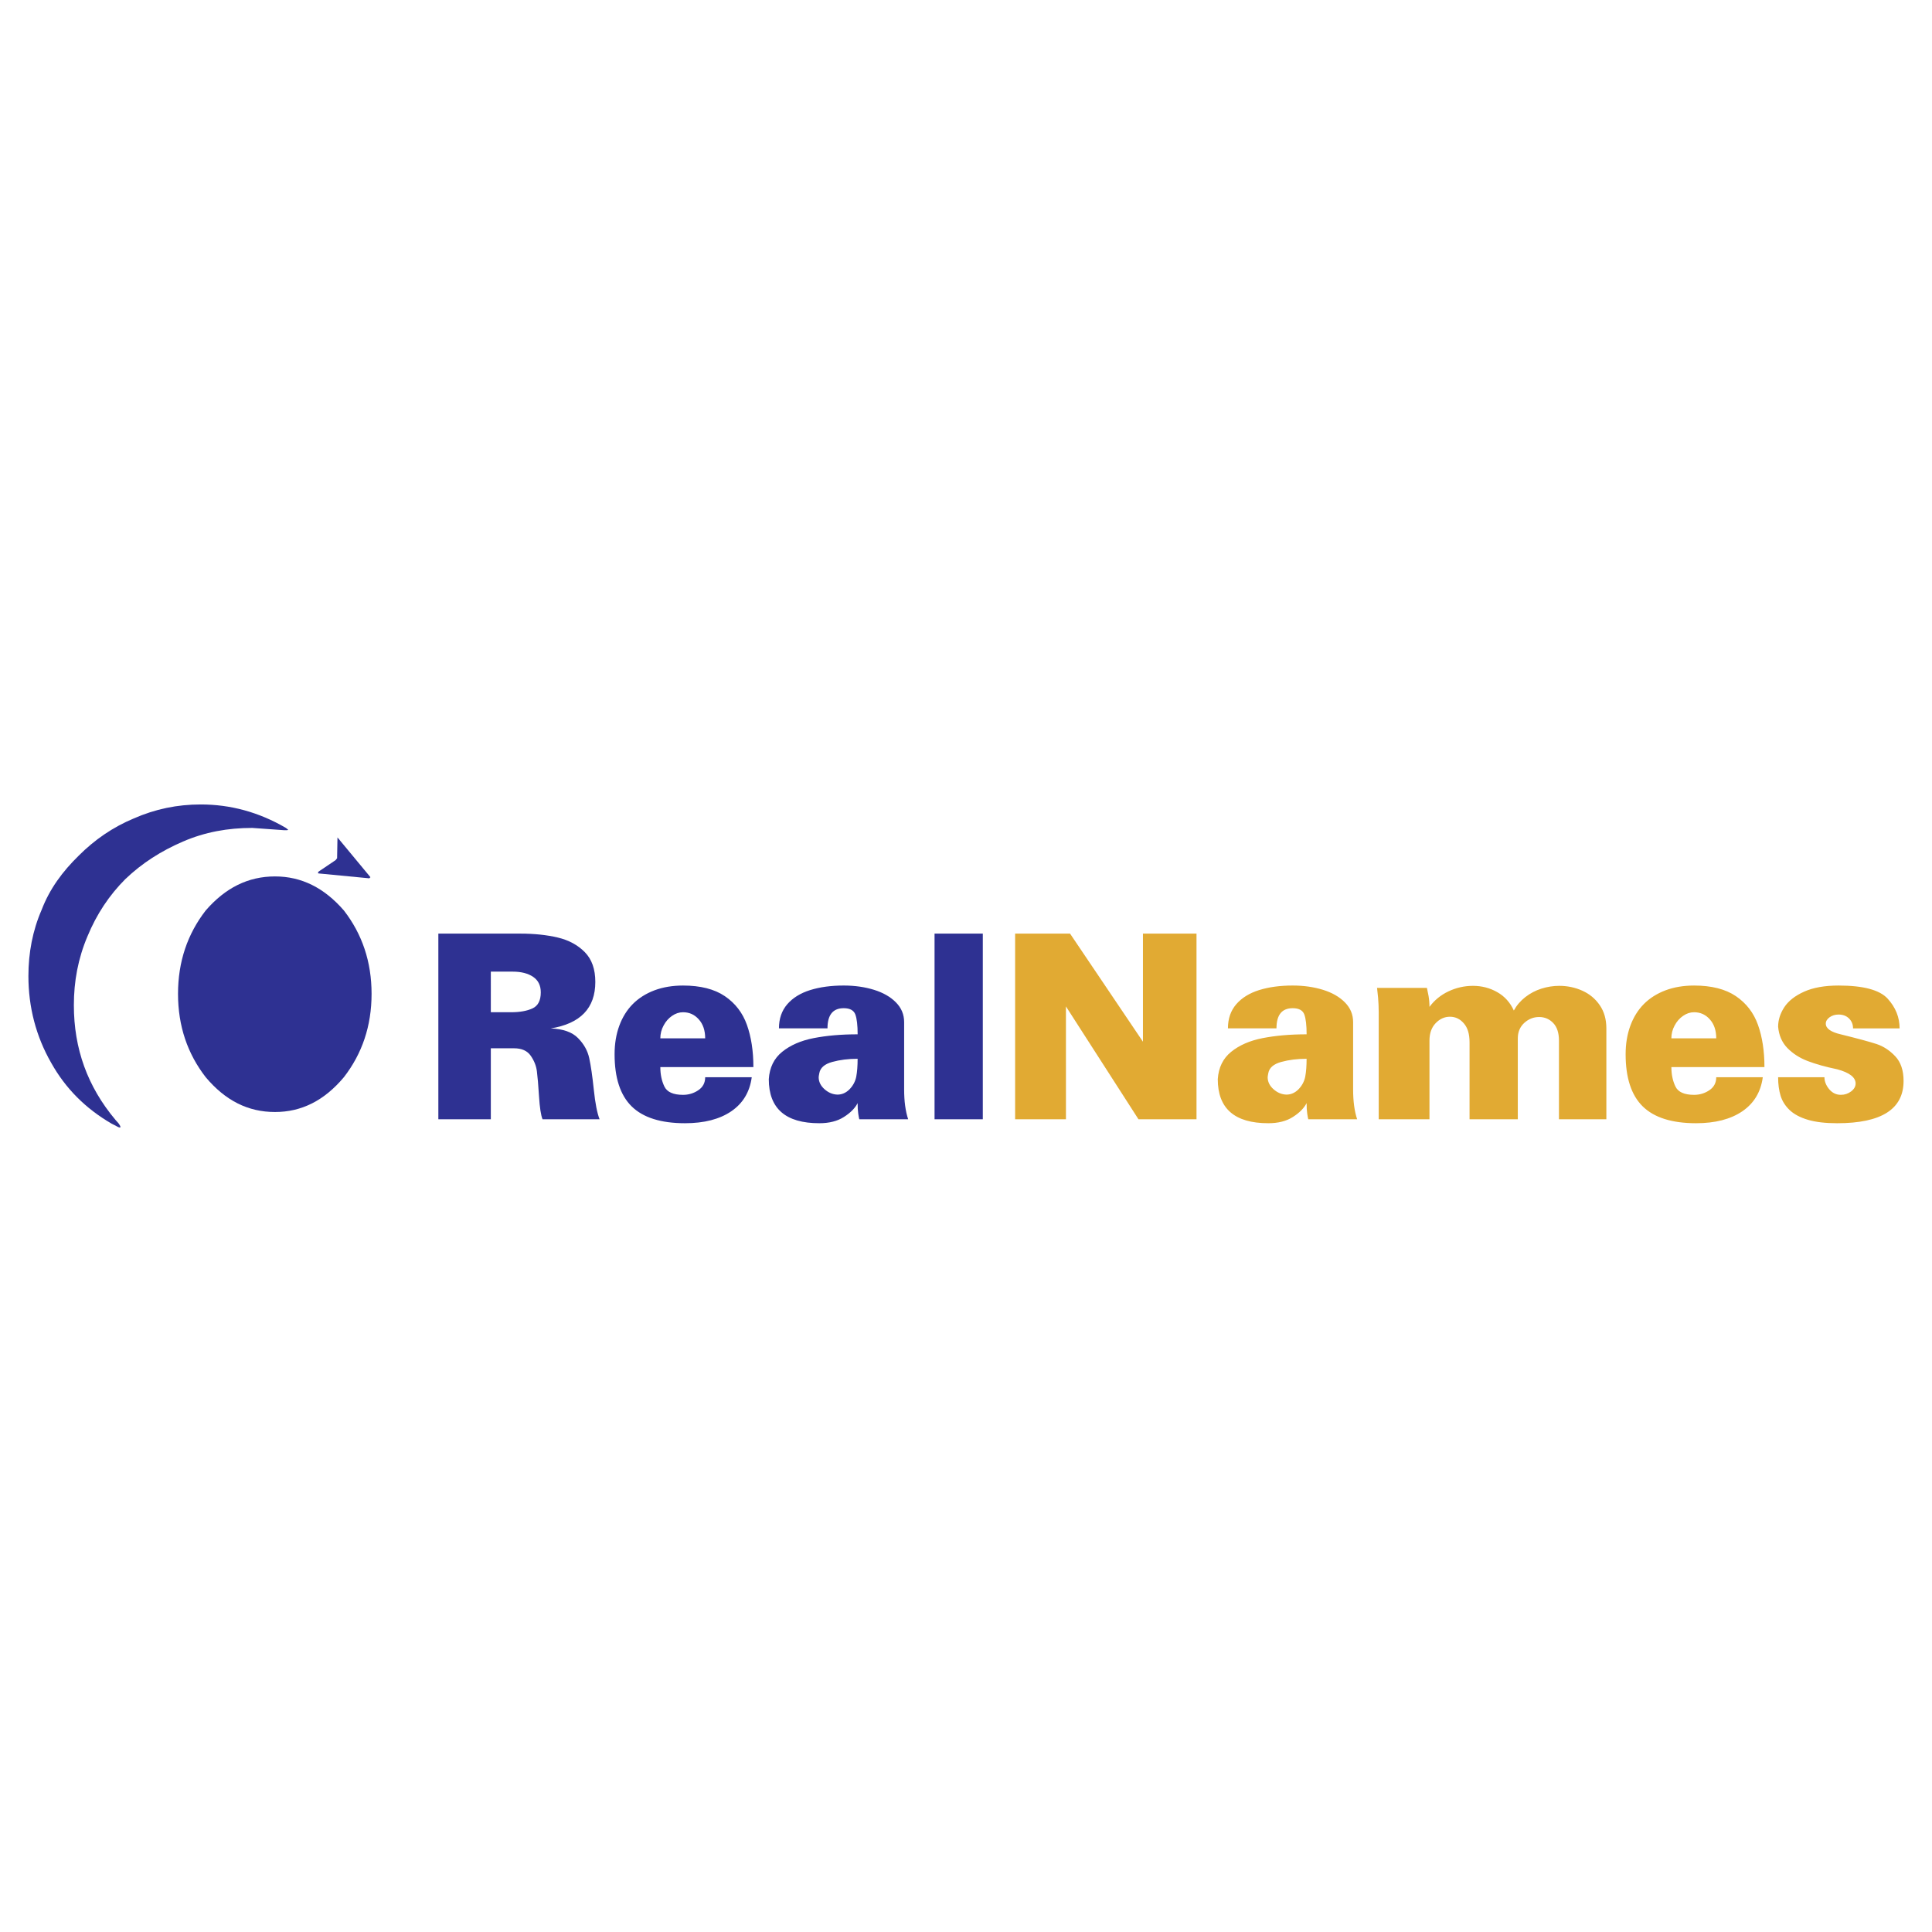 <?xml version="1.0" encoding="utf-8"?>
<!-- Generator: Adobe Illustrator 13.0.0, SVG Export Plug-In . SVG Version: 6.00 Build 14948)  -->
<!DOCTYPE svg PUBLIC "-//W3C//DTD SVG 1.0//EN" "http://www.w3.org/TR/2001/REC-SVG-20010904/DTD/svg10.dtd">
<svg version="1.0" id="Layer_1" xmlns="http://www.w3.org/2000/svg" xmlns:xlink="http://www.w3.org/1999/xlink" x="0px" y="0px"
	 width="192.756px" height="192.756px" viewBox="0 0 192.756 192.756" enable-background="new 0 0 192.756 192.756"
	 xml:space="preserve">
<g>
	<polygon fill-rule="evenodd" clip-rule="evenodd" fill="#FFFFFF" points="0,0 192.756,0 192.756,192.756 0,192.756 0,0 	"/>
	<polygon fill-rule="evenodd" clip-rule="evenodd" fill="#2E3192" points="33.482,85.816 33.633,85.627 33.67,83.549 36.958,87.517 
		36.845,87.63 31.743,87.139 31.743,86.988 33.482,85.816 	"/>
	<path fill-rule="evenodd" clip-rule="evenodd" fill="#2E3192" d="M27.436,87.441c-2.683,0-4.951,1.134-6.916,3.401
		c-1.814,2.343-2.759,5.102-2.759,8.314c0,3.211,0.945,5.971,2.759,8.312c1.965,2.344,4.232,3.477,6.916,3.477
		c2.645,0,4.913-1.133,6.877-3.477c1.814-2.342,2.759-5.102,2.759-8.312c0-3.212-0.945-5.971-2.759-8.314
		C32.348,88.575,30.081,87.441,27.436,87.441L27.436,87.441z"/>
	<path fill-rule="evenodd" clip-rule="evenodd" fill="#2E3192" d="M28.758,82.793l-0.227-0.189
		c-2.721-1.587-5.555-2.343-8.502-2.343c-2.343,0-4.535,0.454-6.688,1.398c-2.079,0.869-3.893,2.116-5.48,3.703
		c-1.625,1.587-2.91,3.326-3.703,5.404c-0.907,2.078-1.323,4.308-1.323,6.614c0,3.098,0.756,6.008,2.268,8.652
		c1.436,2.57,3.439,4.572,6.046,6.084l0.378,0.189c0.566,0.34,0.604,0.189,0.302-0.227l-0.302-0.34
		c-2.796-3.326-4.157-7.105-4.157-11.451c0-2.381,0.416-4.647,1.361-6.877c0.907-2.192,2.154-4.081,3.779-5.707
		c1.663-1.587,3.552-2.796,5.744-3.741c2.192-0.945,4.459-1.36,6.916-1.36l3.174,0.227h0.302L28.758,82.793L28.758,82.793z"/>
	<path fill-rule="evenodd" clip-rule="evenodd" fill="#E1AA33" d="M177.403,107.477c0,0.703,0.085,1.322,0.25,1.859
		c0.17,0.539,0.472,1.01,0.906,1.422c0.435,0.41,1.034,0.73,1.812,0.963c0.774,0.23,1.747,0.344,2.922,0.344
		c4.418,0,6.627-1.406,6.627-4.221c0-1.053-0.278-1.873-0.83-2.459c-0.553-0.584-1.176-0.996-1.869-1.223
		c-0.694-0.227-1.879-0.547-3.56-0.963c-1.001-0.23-1.501-0.59-1.501-1.07c0-0.242,0.128-0.453,0.383-0.639
		c0.25-0.178,0.547-0.268,0.892-0.268c0.425,0,0.77,0.127,1.038,0.387c0.27,0.264,0.406,0.594,0.406,0.996h4.645
		c0-1.105-0.396-2.092-1.189-2.965c-0.797-0.873-2.431-1.312-4.899-1.312c-1.383,0-2.53,0.203-3.441,0.613
		c-0.906,0.406-1.566,0.926-1.978,1.553c-0.41,0.633-0.613,1.279-0.613,1.941c0.075,0.859,0.382,1.566,0.925,2.129
		c0.548,0.557,1.218,0.99,2.025,1.297c0.803,0.307,1.784,0.582,2.94,0.822c1.228,0.33,1.841,0.803,1.841,1.416
		c0,0.303-0.15,0.566-0.448,0.793c-0.302,0.227-0.642,0.34-1.024,0.34c-0.467,0-0.854-0.189-1.17-0.566
		c-0.312-0.383-0.468-0.779-0.468-1.189H177.403L177.403,107.477z M171.229,107.477c0,0.557-0.231,0.99-0.689,1.297
		c-0.453,0.307-0.963,0.459-1.521,0.459c-0.977,0-1.6-0.279-1.864-0.84c-0.269-0.562-0.401-1.205-0.401-1.932h9.285
		c0-1.6-0.217-3.006-0.646-4.211c-0.43-1.207-1.166-2.16-2.205-2.865c-1.038-0.703-2.431-1.057-4.168-1.057
		c-1.048,0-2.001,0.16-2.851,0.477c-0.85,0.322-1.572,0.775-2.162,1.369c-0.59,0.596-1.038,1.322-1.35,2.172
		c-0.312,0.854-0.468,1.799-0.468,2.836c0,2.346,0.566,4.084,1.704,5.203c1.138,1.117,2.913,1.68,5.32,1.68
		c1.911,0,3.445-0.396,4.611-1.186c1.166-0.793,1.851-1.926,2.049-3.402H171.229L171.229,107.477z M171.229,103.596h-4.476
		c0-0.447,0.104-0.873,0.321-1.273c0.212-0.406,0.495-0.727,0.845-0.969c0.345-0.24,0.713-0.363,1.1-0.363
		c0.628,0,1.152,0.236,1.572,0.713C171.017,102.176,171.229,102.809,171.229,103.596L171.229,103.596z M137.389,98.561
		c0.028,0.201,0.062,0.533,0.104,0.986c0.038,0.457,0.062,0.939,0.062,1.449v10.672h5.064v-7.85c0-0.727,0.203-1.303,0.614-1.732
		c0.41-0.43,0.887-0.646,1.425-0.646c0.548,0,1.011,0.221,1.388,0.66c0.383,0.434,0.571,1.066,0.571,1.893v7.676h4.814v-8.066
		c0-0.643,0.218-1.156,0.647-1.549c0.429-0.387,0.92-0.586,1.478-0.586c0.557,0,1.023,0.199,1.406,0.596
		c0.382,0.396,0.576,0.982,0.576,1.756v7.85h4.729V102.6c0-0.896-0.217-1.666-0.656-2.307c-0.438-0.643-1.02-1.125-1.737-1.449
		c-0.722-0.326-1.491-0.486-2.308-0.486c-0.604,0-1.194,0.094-1.775,0.277c-0.585,0.186-1.118,0.463-1.604,0.84
		c-0.486,0.379-0.869,0.826-1.152,1.346c-0.368-0.807-0.92-1.42-1.656-1.836c-0.741-0.42-1.549-0.627-2.422-0.627
		c-0.854,0-1.666,0.184-2.436,0.547s-1.402,0.879-1.902,1.549c0-0.379-0.033-0.746-0.094-1.1c-0.066-0.355-0.119-0.619-0.161-0.793
		H137.389L137.389,98.561z M130.36,105.635c0,0.719-0.047,1.312-0.137,1.785c-0.095,0.477-0.321,0.902-0.685,1.273
		c-0.345,0.34-0.741,0.516-1.189,0.516c-0.481-0.014-0.911-0.199-1.298-0.543c-0.383-0.344-0.576-0.742-0.576-1.189
		c0-0.053,0.02-0.184,0.062-0.402c0.095-0.537,0.524-0.914,1.284-1.123C128.586,105.74,129.431,105.635,130.36,105.635
		L130.36,105.635z M130.36,110.059c0,0.424,0.02,0.773,0.062,1.047c0.043,0.275,0.075,0.463,0.104,0.562h4.876
		c-0.27-0.812-0.401-1.803-0.401-2.975v-6.711c0-0.766-0.273-1.422-0.821-1.975c-0.543-0.551-1.274-0.971-2.19-1.254
		s-1.921-0.426-3.017-0.426c-1.26,0-2.374,0.15-3.347,0.453c-0.967,0.303-1.732,0.775-2.284,1.412
		c-0.553,0.641-0.831,1.443-0.831,2.406h4.843c0-1.34,0.539-2.01,1.619-2.01c0.619,0,1.006,0.213,1.161,0.633
		c0.151,0.42,0.227,1.08,0.227,1.973c-1.633,0-3.091,0.127-4.375,0.377c-1.289,0.25-2.337,0.709-3.153,1.369
		s-1.261,1.572-1.336,2.729c0,2.932,1.681,4.395,5.041,4.395c0.987,0,1.808-0.207,2.459-0.627
		C129.652,111.021,130.105,110.559,130.36,110.059L130.36,110.059z M101.279,93.146v18.522h5.07V100.41l7.236,11.258h5.791V93.146
		h-5.343v10.786l-7.274-10.786H101.279L101.279,93.146z"/>
	<path fill-rule="evenodd" clip-rule="evenodd" fill="#2E3192" d="M93.24,93.146v18.522h4.815V93.146H93.24L93.24,93.146z
		 M85.565,105.635c0,0.719-0.047,1.312-0.137,1.785c-0.094,0.477-0.321,0.902-0.684,1.273c-0.345,0.34-0.741,0.516-1.19,0.516
		c-0.481-0.014-0.911-0.199-1.298-0.543c-0.382-0.344-0.576-0.742-0.576-1.189c0-0.053,0.019-0.184,0.062-0.402
		c0.095-0.537,0.524-0.914,1.284-1.123C83.791,105.74,84.636,105.635,85.565,105.635L85.565,105.635z M85.565,110.059
		c0,0.424,0.019,0.773,0.062,1.047c0.042,0.275,0.075,0.463,0.104,0.562h4.876c-0.269-0.812-0.401-1.803-0.401-2.975v-6.711
		c0-0.766-0.273-1.422-0.821-1.975c-0.543-0.551-1.275-0.971-2.19-1.254s-1.921-0.426-3.017-0.426c-1.26,0-2.374,0.15-3.346,0.453
		c-0.968,0.303-1.733,0.775-2.285,1.412c-0.552,0.641-0.831,1.443-0.831,2.406h4.843c0-1.34,0.538-2.01,1.619-2.01
		c0.619,0,1.005,0.213,1.162,0.633c0.151,0.42,0.227,1.08,0.227,1.973c-1.633,0-3.092,0.127-4.376,0.377
		c-1.289,0.25-2.336,0.709-3.153,1.369c-0.817,0.66-1.261,1.572-1.336,2.729c0,2.932,1.681,4.395,5.041,4.395
		c0.987,0,1.808-0.207,2.459-0.627C84.857,111.021,85.311,110.559,85.565,110.059L85.565,110.059z M70.356,107.477
		c0,0.557-0.231,0.99-0.689,1.297c-0.453,0.307-0.963,0.459-1.52,0.459c-0.977,0-1.6-0.279-1.865-0.84
		c-0.269-0.562-0.401-1.205-0.401-1.932h9.285c0-1.6-0.217-3.006-0.646-4.211c-0.43-1.207-1.166-2.16-2.205-2.865
		c-1.039-0.703-2.431-1.057-4.168-1.057c-1.048,0-2.001,0.16-2.851,0.477c-0.85,0.322-1.572,0.775-2.162,1.369
		c-0.59,0.596-1.038,1.322-1.35,2.172c-0.312,0.854-0.467,1.799-0.467,2.836c0,2.346,0.566,4.084,1.704,5.203
		c1.137,1.117,2.912,1.68,5.32,1.68c1.912,0,3.446-0.396,4.611-1.186c1.166-0.793,1.85-1.926,2.049-3.402H70.356L70.356,107.477z
		 M70.356,103.596h-4.475c0-0.447,0.104-0.873,0.321-1.273c0.212-0.406,0.496-0.727,0.845-0.969c0.345-0.24,0.712-0.363,1.1-0.363
		c0.628,0,1.152,0.236,1.572,0.713C70.144,102.176,70.356,102.809,70.356,103.596L70.356,103.596z M48.969,96.94h2.186
		c0.845,0,1.524,0.175,2.034,0.519c0.51,0.346,0.765,0.859,0.765,1.549c0,0.812-0.274,1.346-0.826,1.6
		c-0.552,0.256-1.265,0.383-2.147,0.383h-2.011V96.94L48.969,96.94z M43.734,93.146v18.522h5.235v-7.08h2.322
		c0.76,0,1.312,0.246,1.657,0.74c0.345,0.496,0.552,1.016,0.618,1.559c0.071,0.543,0.142,1.373,0.212,2.502
		c0.071,1.123,0.189,1.883,0.349,2.279h5.693c-0.241-0.604-0.434-1.586-0.576-2.951c-0.142-1.363-0.297-2.416-0.458-3.152
		c-0.16-0.74-0.533-1.406-1.123-2.002c-0.585-0.594-1.492-0.91-2.715-0.957c2.965-0.482,4.447-2.025,4.447-4.641
		c0-1.27-0.349-2.256-1.048-2.969c-0.703-0.712-1.6-1.199-2.695-1.458c-1.095-0.259-2.341-0.392-3.738-0.392H43.734L43.734,93.146z"
		/>
</g>
</svg>

